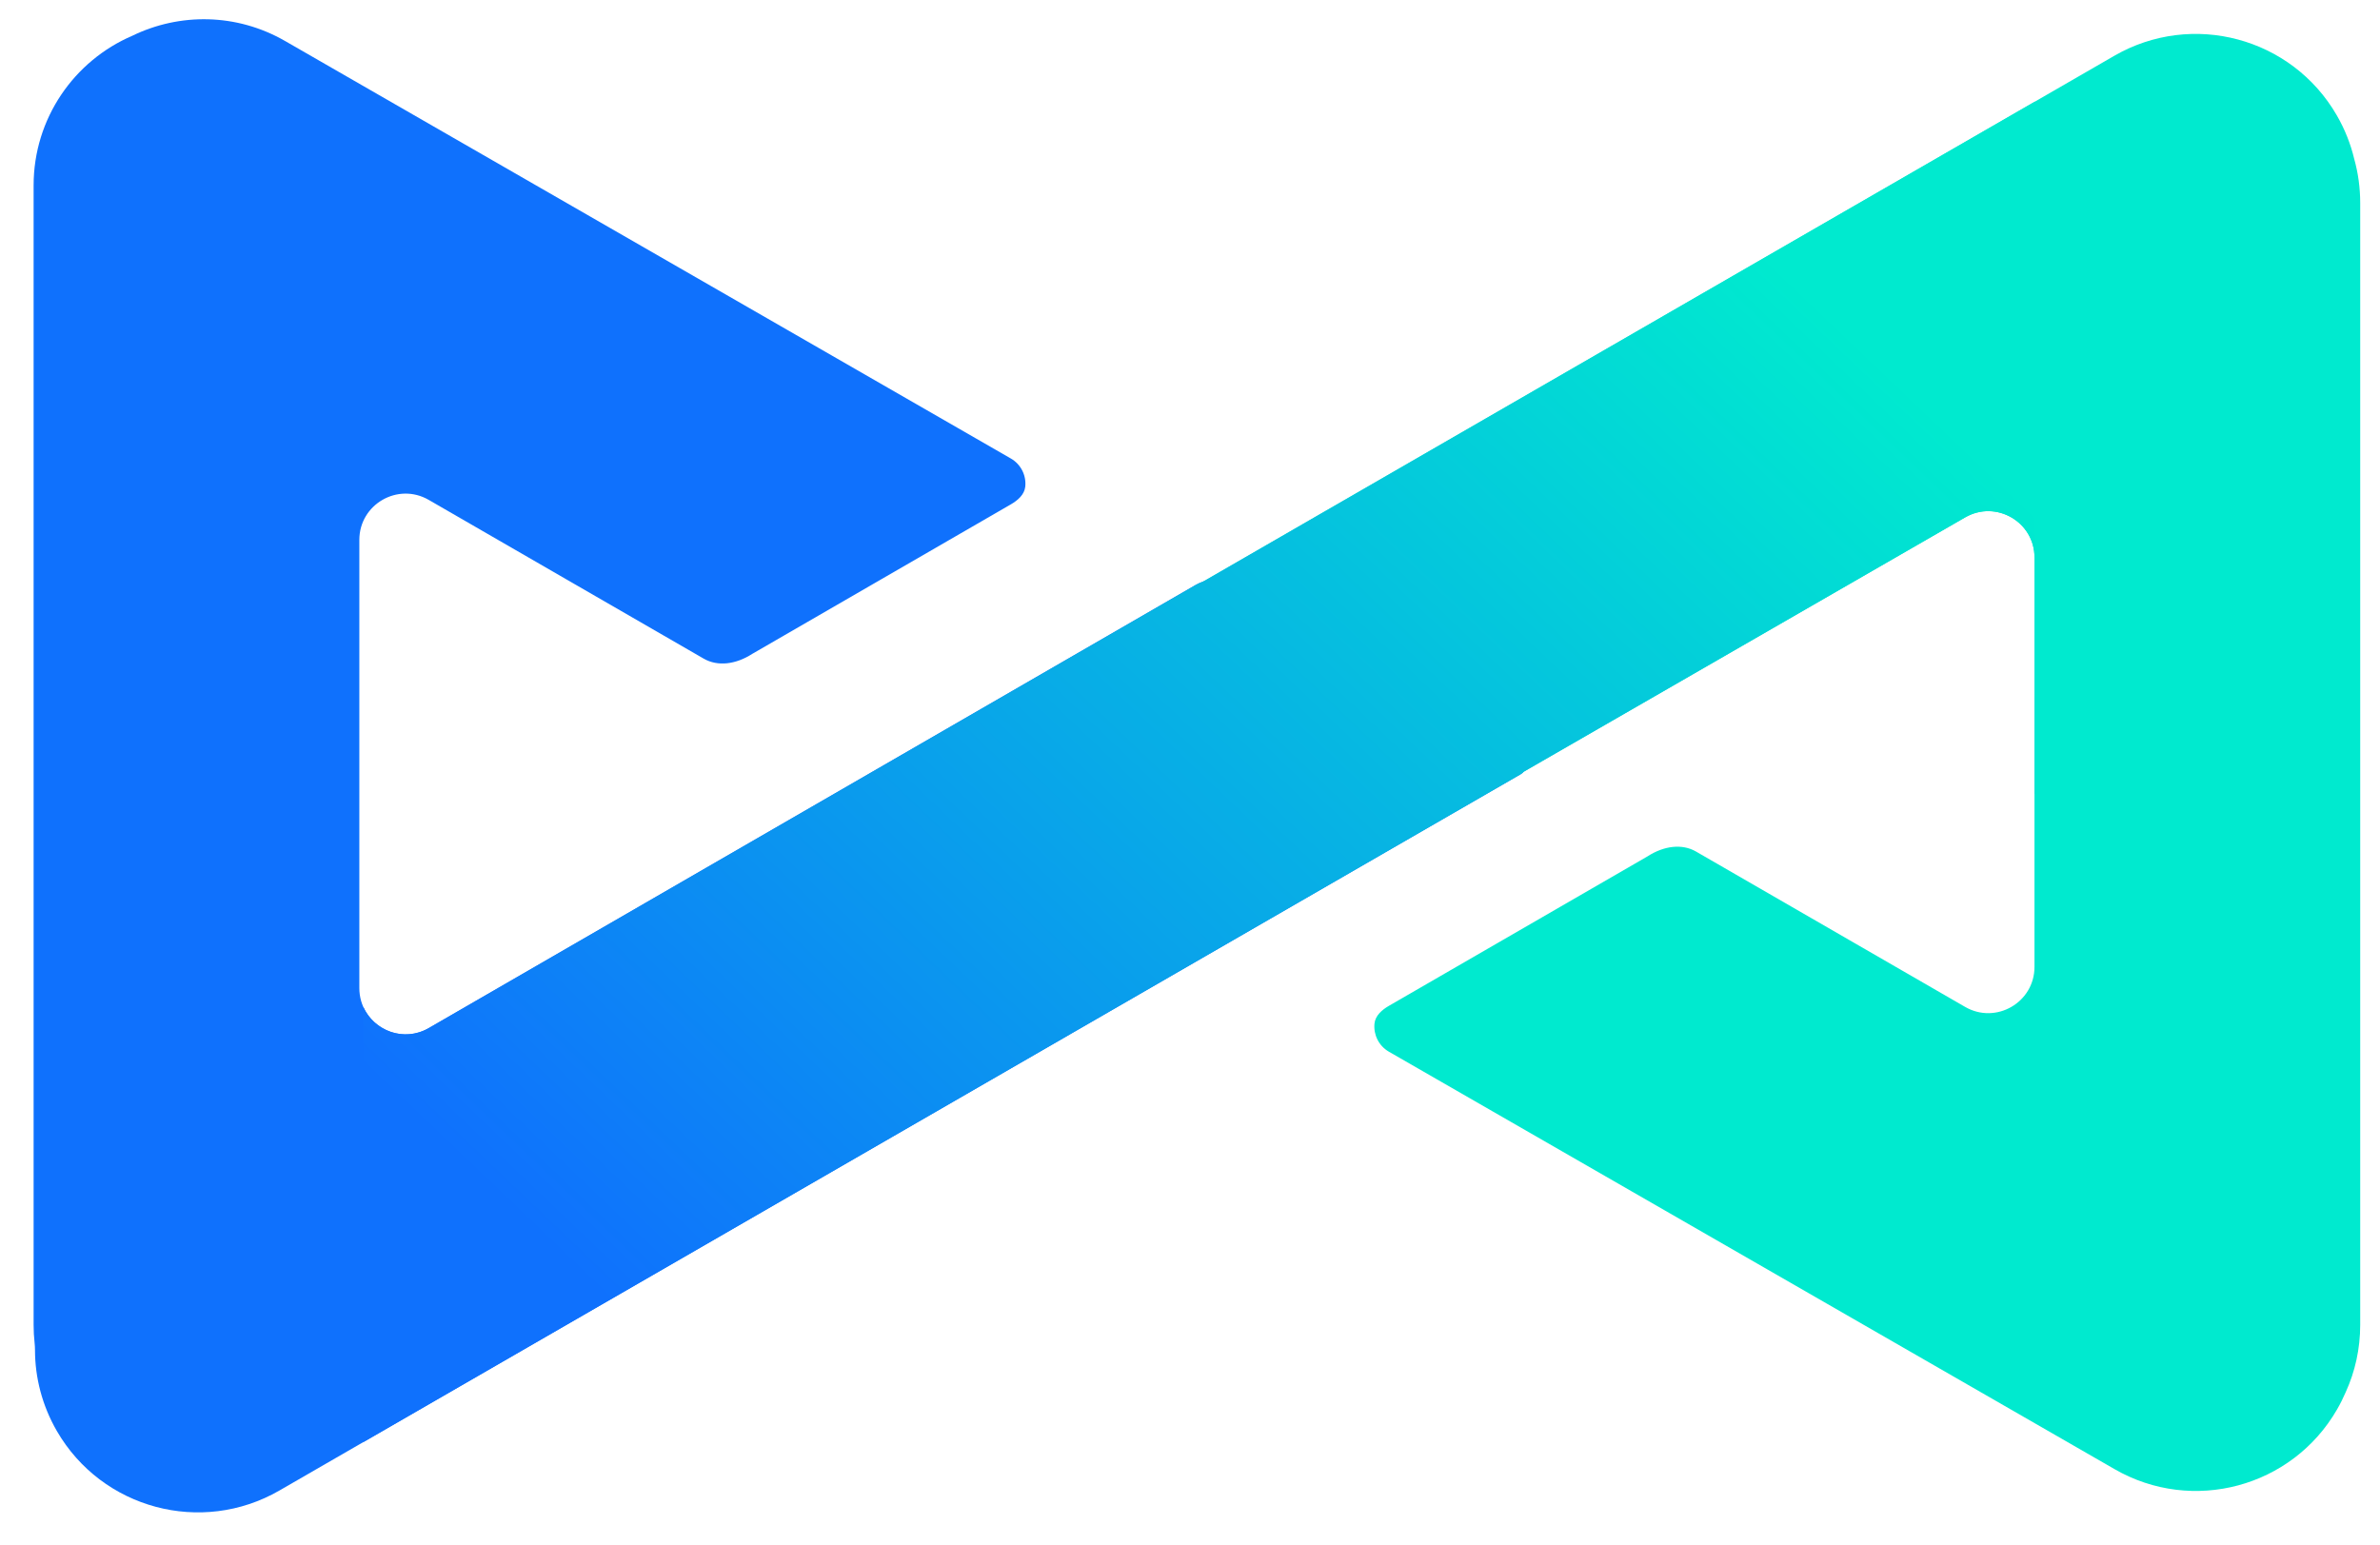 <svg width="57" height="37" viewBox="0 0 57 37" fill="none" xmlns="http://www.w3.org/2000/svg">
<path fill-rule="evenodd" clip-rule="evenodd" d="M10.268 11.973C9.529 11.546 8.606 12.079 8.606 12.932V23.665C8.606 24.518 9.53 25.051 10.268 24.624L28.625 14.016C28.976 13.814 29.408 13.819 29.755 14.028L36.42 18.07C36.6 18.179 36.597 18.441 36.415 18.546L6.691 35.7C4.825 36.777 2.439 36.138 1.361 34.273C1.008 33.661 0.839 32.994 0.838 32.334C0.838 32.279 0.835 32.223 0.829 32.167C0.813 32.025 0.805 31.88 0.805 31.733V4.441C0.805 2.833 1.779 1.452 3.17 0.856C4.296 0.308 5.665 0.311 6.831 0.984L24.21 10.982C24.454 11.123 24.581 11.389 24.555 11.653C24.536 11.846 24.376 11.984 24.208 12.081L18.016 15.661C17.622 15.915 17.189 15.968 16.855 15.776L10.268 11.973Z" fill="#0F71FD"/>
<path fill-rule="evenodd" clip-rule="evenodd" d="M22.017 18.326C21.837 18.217 21.84 17.955 22.022 17.85L50.639 1.335C52.504 0.259 54.888 0.898 55.965 2.762C56.159 3.097 56.297 3.449 56.383 3.808C56.476 4.142 56.526 4.495 56.526 4.86V31.733C56.526 32.306 56.403 32.849 56.181 33.339C56.12 33.481 56.05 33.622 55.97 33.76C54.893 35.625 52.508 36.264 50.642 35.187L33.263 25.189C33.019 25.048 32.893 24.782 32.918 24.518C32.937 24.325 33.097 24.187 33.265 24.09L39.457 20.511C39.852 20.256 40.285 20.203 40.618 20.395L47.063 24.116C47.802 24.543 48.725 24.01 48.725 23.157V13.352C48.725 12.5 47.803 11.967 47.064 12.393L29.48 22.525C29.304 22.626 29.088 22.623 28.915 22.518L22.017 18.326Z" fill="#00EACF"/>
<path fill-rule="evenodd" clip-rule="evenodd" d="M8.702 24.117V34.54L36.417 18.546C36.446 18.529 36.471 18.508 36.491 18.484L47.064 12.392C47.803 11.966 48.726 12.499 48.726 13.351V19.014H48.735V2.434L28.814 13.93C28.75 13.953 28.687 13.981 28.627 14.016L10.27 24.623C9.674 24.968 8.956 24.687 8.702 24.117Z" fill="url(#paint0_linear_968_11551)"/>
<defs>
<linearGradient id="paint0_linear_968_11551" x1="16.459" y1="32.999" x2="42.212" y2="5.988" gradientUnits="userSpaceOnUse">
<stop stop-color="#0F71FD"/>
<stop offset="1" stop-color="#00EACF"/>
</linearGradient>
</defs>
</svg>
